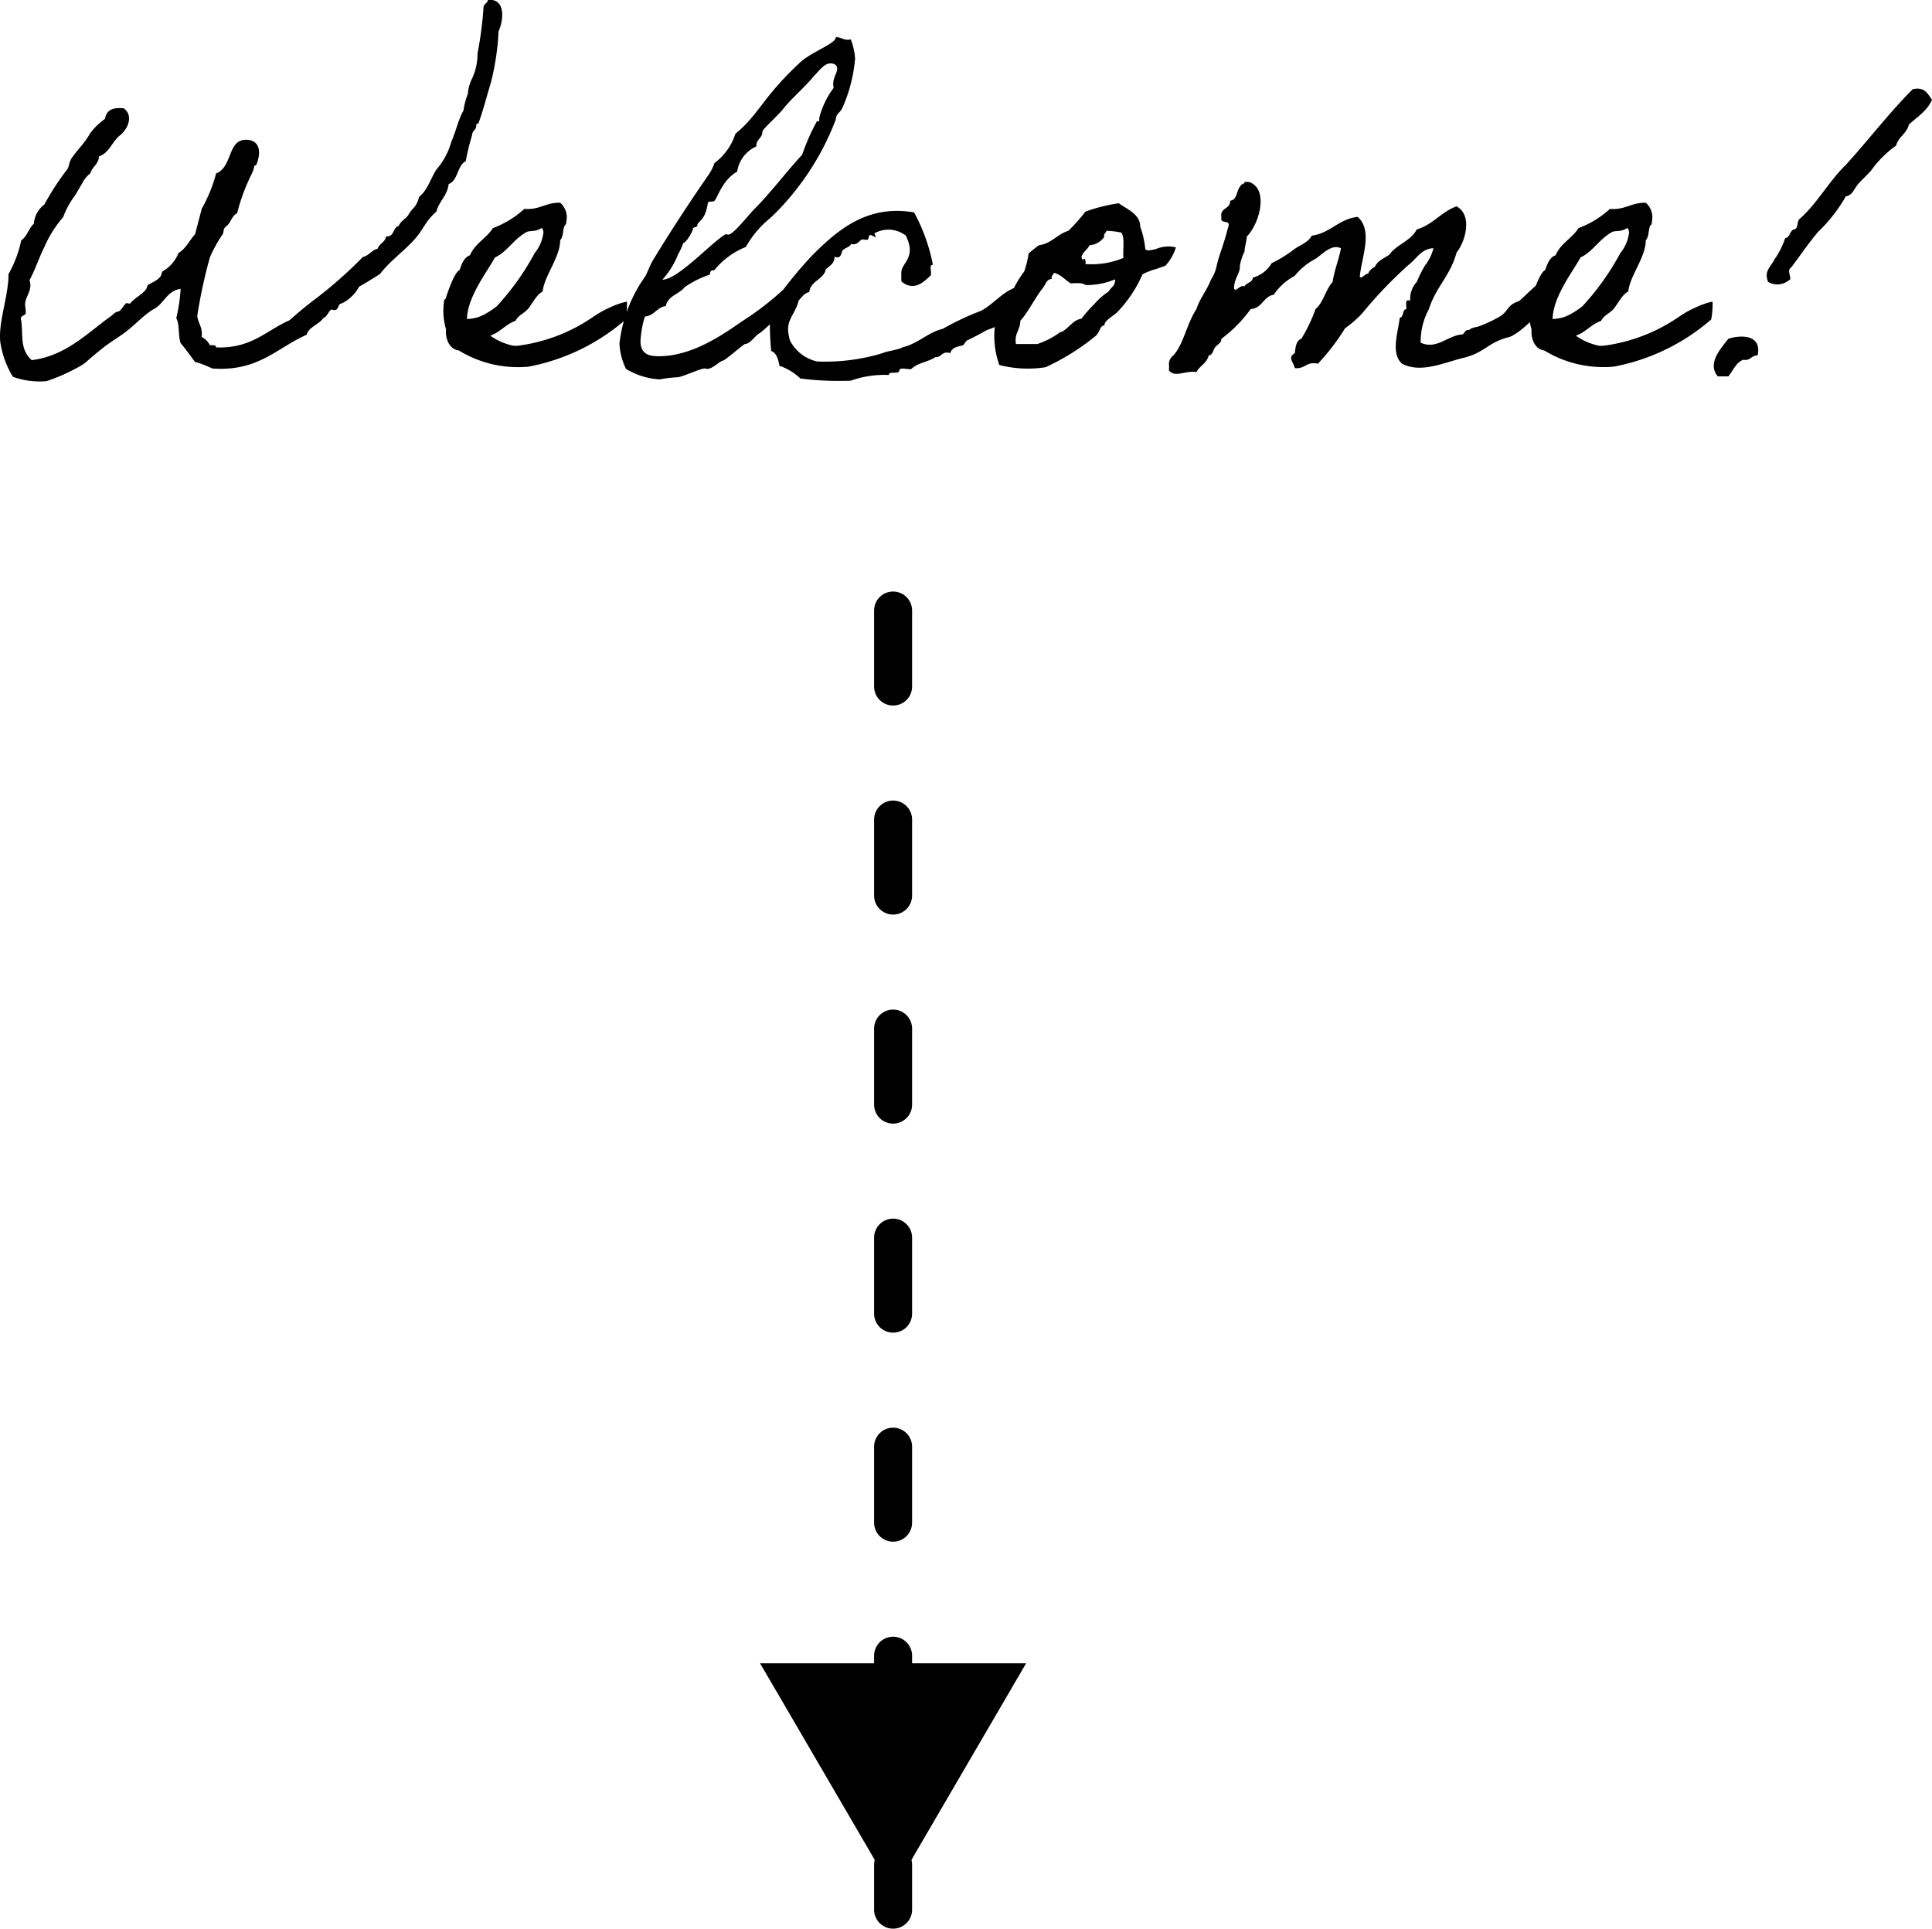 <svg xmlns="http://www.w3.org/2000/svg" width="101.671" height="101.49" viewBox="0 0 101.671 101.49"><g transform="translate(-653.001 -11673.473)"><path d="M26.68-19.527c-.023.161-.184.184-.23.345a20.227,20.227,0,0,1-.322,2.484,3,3,0,0,1-.3,1.334,2.184,2.184,0,0,0-.207.782,3.765,3.765,0,0,0-.23.874c-.276.483-.368,1.012-.644,1.656a3.737,3.737,0,0,1-.782,1.449c-.3.46-.46,1.081-.9,1.426-.184.575-.207.437-.529.874-.115.276-.437.368-.552.667-.322.069-.207.575-.667.552-.046.322-.368.368-.437.644-.322.069-.46.368-.782.437a23.4,23.4,0,0,1-2.53,2.231c-.46.345-.9.713-1.334,1.1-1.219.529-2,1.5-3.864,1.426,0-.138-.161-.115-.322-.115a1,1,0,0,0-.437-.437c.069-.506-.184-.713-.23-1.1A26.131,26.131,0,0,1,12.052-6a7.364,7.364,0,0,1,.667-1.2c.069-.115.023-.253.115-.345.046-.069.138-.115.207-.207.138-.207.23-.46.437-.552A10.292,10.292,0,0,1,14.26-10.4a1.519,1.519,0,0,0,.115-.345c0-.115.092-.046.115-.115.253-.6.23-1.311-.552-1.311-.966,0-.69,1.426-1.564,1.771a7.909,7.909,0,0,1-.759,1.863c-.115.46-.23.874-.345,1.334-.3.322-.483.759-.874.989a1.965,1.965,0,0,1-.874.989c0,.483-.782.6-.782.782-.023.253-.552.552-.667.667a.884.884,0,0,0-.207.207c-.046.046-.184-.023-.23,0-.161.138-.276.437-.437.437-.138.023-.253.161-.345.23C5.589-2,4.485-.805,2.668-.575c-.644-.6-.437-1.288-.552-2.093-.092-.23.184-.253.23-.345.046-.184-.069-.437,0-.667.069-.322.368-.644.207-1.1.3-.552.506-1.2.782-1.748A6.029,6.029,0,0,1,4.324-8.1a4.689,4.689,0,0,1,.667-1.2c.115-.207.207-.368.322-.552A1.505,1.505,0,0,1,5.75-10.4c.115-.368.437-.483.46-.9.552-.184.69-.782,1.1-1.1s.736-1.035.207-1.426c-.575-.069-.92.092-.989.552a3.491,3.491,0,0,0-.782.759c-.276.506-.736.943-.989,1.334-.115.184-.115.391-.207.552A13.63,13.63,0,0,0,3.335-8.763a1.392,1.392,0,0,0-.552,1.012c-.276.23-.345.667-.667.874a6.022,6.022,0,0,1-.667,1.771c0,1.173-.529,2.461-.437,3.542A4.867,4.867,0,0,0,1.679.3,4.093,4.093,0,0,0,3.45.529,9.271,9.271,0,0,0,4.991-.138a2.883,2.883,0,0,0,.552-.345c.276-.253.506-.437.759-.644.391-.322.782-.552,1.1-.782.621-.414,1.058-.966,1.656-1.334.575-.276.713-.989,1.449-1.081a8.91,8.91,0,0,1-.23,1.541c.184.322.092.943.23,1.311.276.322.506.667.759.989a5.188,5.188,0,0,1,.9.345c2.415.184,3.4-1.081,4.968-1.771.138-.437.644-.529.874-.874.23-.092.253-.345.437-.46.437.161.276-.3.552-.322a2.058,2.058,0,0,0,.9-.874c.368-.207.736-.437,1.1-.667.506-.667,1.2-1.15,1.771-1.771s.552-.943,1.2-1.518c.138-.552.575-.828.644-1.449.506-.184.437-.966.9-1.2a11.422,11.422,0,0,1,.322-1.334c.046-.368.207-.23.23-.552,0-.115.092-.069.115-.115.253-.667.414-1.357.644-2.093a13.406,13.406,0,0,0,.414-2.737c.23-.506.391-1.541-.345-1.656Zm7.314,15.87a3.924,3.924,0,0,0-.874.3,5.512,5.512,0,0,0-.874.483,8.99,8.99,0,0,1-4,1.541h-.23A3.28,3.28,0,0,1,26.8-1.863c.529-.184.805-.6,1.334-.782.138-.3.46-.391.667-.644s.437-.736.759-.9c.069-.8.92-1.794.92-2.691.184-.207.138-.6.23-.759.046-.092.092-.046.092-.23a1.007,1.007,0,0,0-.322-.989c-.759-.023-1.081.391-1.886.322a5.008,5.008,0,0,1-1.656,1.012c-.322.529-.943.8-1.2,1.426-.322.115-.437.46-.552.782-.276.115-.644,1.219-.713,1.449,0,.069-.092.115-.092.115a3.543,3.543,0,0,0,.092,1.564c-.046.414.138,1.035.667,1.1A5.971,5.971,0,0,0,28.8-.23a10.867,10.867,0,0,0,5.129-2.484A4.668,4.668,0,0,0,33.994-3.657ZM29.486-7.521c.092,0,.092.138.115.207a2.07,2.07,0,0,1-.46,1.1,13.635,13.635,0,0,1-2,2.806,4.774,4.774,0,0,1-.667.437,2.019,2.019,0,0,1-.9.23C25.6-3.91,26.634-5.221,27.048-5.98c.621-.276.989-.966,1.656-1.334C28.888-7.406,29.187-7.314,29.486-7.521Zm13.087,2.9a15.314,15.314,0,0,1-2.484,1.978C39.146-2,37.49-.782,35.673-.782c-.46,0-.966-.069-.966-.8a5.356,5.356,0,0,1,.23-1.288c.506-.046.621-.483,1.1-.552.115-.552.713-.621.989-.989a5.175,5.175,0,0,1,1.334-.667c.023-.161.023-.23.23-.23A4.077,4.077,0,0,1,40.25-6.532a5.257,5.257,0,0,1,1.311-1.541,14.058,14.058,0,0,0,3.427-5.175c0-.276.207-.345.322-.552A8.059,8.059,0,0,0,46-16.445a3.273,3.273,0,0,0-.23-1.012.449.449,0,0,1-.161.023c-.253,0-.345-.138-.621-.138,0,.345-1.265.759-1.886,1.334-2,1.863-2.139,2.714-3.4,3.749a3.1,3.1,0,0,1-1.1,1.541,2.6,2.6,0,0,1-.345.667c-.989,1.426-1.978,2.944-2.875,4.416-.184.3-.3.667-.437.9A7.51,7.51,0,0,0,33.6-1.449a3.351,3.351,0,0,0,.345,1.334,3.822,3.822,0,0,0,1.771.552,7.749,7.749,0,0,1,.989-.115c.322-.069,1.173-.46,1.38-.46.023,0,.092.023.138.023.276,0,.69-.437.828-.437.092,0,.874-.69,1.15-.874.3,0,.529-.46.828-.6a12.956,12.956,0,0,0,1.38-1.357A6.274,6.274,0,0,0,42.573-4.623Zm2.139-11.569c.161,0,.345.069.345.276,0,.23-.207.46-.207.8a.637.637,0,0,0,.023.207,4.491,4.491,0,0,0-.759,1.587c0,.092.023.23-.115.161a10.932,10.932,0,0,0-.782,1.771c-.874.943-1.633,1.978-2.53,2.875-.276.276-1.1,1.334-1.357,1.334-.023,0-.092-.023-.138-.023-.69.368-2.507,2.392-3.335,2.392a4.3,4.3,0,0,0,.828-1.334,3.724,3.724,0,0,0,.276-.6c.161,0,.506-.644.506-.736,0-.115.23-.069.23-.184,0-.23.414-.207.552-1.173.046-.138.253-.046.345-.115.161-.161.437-1.127,1.2-1.541A1.737,1.737,0,0,1,40.8-11.822c0-.414.322-.414.322-.782,0-.115.851-.874,1.1-1.2.437-.552,1.15-1.15,1.656-1.771C44.114-15.8,44.367-16.192,44.712-16.192Zm9.706,11.8c-.69.253-1.173.9-1.794,1.219a14.5,14.5,0,0,0-2,.943c-.782.184-1.311.782-2.093.966-.3.161-.759.184-1.1.322A10.34,10.34,0,0,1,44-.506a2.128,2.128,0,0,1-1.426-1.1c-.322-1.1.23-1.219.46-2.116.161-.161.276-.368.552-.437.092-.621.759-.644.874-1.2.207-.184.46-.3.46-.667.368.184.345-.253.437-.345.138-.115.368-.161.437-.322.276.092.414-.138.552-.23.092-.023.253.046.322,0,.069-.023,0-.322.23-.207s.23.115.115-.115a1.493,1.493,0,0,1,1.656.115,2.076,2.076,0,0,1,.207.644c.046.621-.368.851-.437,1.219a4.42,4.42,0,0,0,0,.552c.69.575,1.242-.046,1.541-.322.069-.161-.115-.575.115-.552a9.533,9.533,0,0,0-.989-2.76c-2.507-.437-4.071.989-5.313,2.208a22.165,22.165,0,0,0-1.748,2.093c-.092.46-.483,1.1-.529,1.564a14.106,14.106,0,0,0,.069,1.426c.3.115.368.46.437.782a2.96,2.96,0,0,1,1.1.667A16.125,16.125,0,0,0,45.77.506a5.241,5.241,0,0,1,2-.3c.023-.23.483-.023.552-.207,0-.253.46-.046.644-.115.322-.322.9-.368,1.265-.621.345.023.322-.345.782-.207.069-.322.437-.345.667-.414.023,0,.161-.23.207-.253.345-.161.736-.368,1.058-.552a3.578,3.578,0,0,0,1.932-1.472C55.177-4.623,54.809-4.623,54.418-4.393Zm.483-.851a5.321,5.321,0,0,0-.759,1.38c-.069.138-.023.3-.115.437-.046.092-.276.138-.322.23a8.034,8.034,0,0,0-.345.782,4.543,4.543,0,0,0,.23,2.093,6.009,6.009,0,0,0,2.438.115,12.258,12.258,0,0,0,2.645-1.656c.276-.3.184-.506.46-.552-.069-.207.506-.529.644-.667A6.8,6.8,0,0,0,61.111-5.06c0-.023.046-.069.414-.207.345-.138.115-.023.483-.161.184-.069.276-.092.322-.115a2.525,2.525,0,0,0,.552-.966,1.66,1.66,0,0,0-.943.046c-.322.115-.023.023-.345.092-.184.046-.3,0-.322-.046A4.714,4.714,0,0,0,61-7.613c.023-.644-.759-.943-1.127-1.219a9.247,9.247,0,0,0-1.748.437,9.4,9.4,0,0,1-.9,1.012c-.6.184-.874.667-1.541.759a5.722,5.722,0,0,0-.552.437A5.147,5.147,0,0,1,54.9-5.244Zm4.324-2.139a4.28,4.28,0,0,1,.782.092c.207.276.069.9.115,1.334a4.413,4.413,0,0,1-2,.322c.046-.207-.092-.391-.115-.207-.3-.23.253-.552.322-.782a1.038,1.038,0,0,0,.782-.437C59.064-7.245,59.2-7.245,59.225-7.383Zm-2.76,2.208c.368.092.575.368.874.552.3,0,.621-.046.782.092a3.87,3.87,0,0,0,1.564-.3c0,.368-.184.368-.345.644a3.513,3.513,0,0,0-.759.667,6.851,6.851,0,0,0-.667.759c-.437.069-.644.46-.989.667-.138.069-.138.023-.23.115a4.485,4.485,0,0,1-1.1.552H54.464c-.092-.575.23-.736.23-1.219.437-.483.759-1.2,1.219-1.771.115-.161.161-.414.437-.437C56.3-5.037,56.442-5.037,56.465-5.175ZM83.007-3.91c.322-2.369-1.449-.276-2.07.23-.667.207-.506.529-1.081.851a7.276,7.276,0,0,1-.989.46c-.184.069-.414.069-.552.207-.23-.023-.23.161-.345.23-.782.046-1.357.828-2.208.437A3.591,3.591,0,0,1,76.2-3.266c.345-1.127,1.15-1.794,1.449-2.967.483-.6.851-1.978,0-2.438-.805.3-1.242.966-2.093,1.219-.322.621-1.058.782-1.449,1.334-.276.184-.621.322-.759.644A.634.634,0,0,0,73-5.129c-.138-.023-.414.368-.437.115.115-1.035.69-2.392-.115-3.1-1.012.115-1.426.851-2.415.989-.207.391-.69.506-1.012.782a7.4,7.4,0,0,1-1.1.667,1.666,1.666,0,0,1-.989.759c-.023.276-.345.253-.437.46-.253-.115-.483.368-.552.092,0-.506.345-.828.3-1.15a2.835,2.835,0,0,1,.253-.782c0-.253.115-.529.115-.782.644-.621,1.2-2.507.115-2.875h-.23c0,.138-.184.092-.207.207-.23.23-.161.736-.552.782.023.46-.552.345-.46.874-.092.414.552.046.345.552-.276,1.081-.46,1.38-.6,2.024a2.061,2.061,0,0,1-.3.713c-.207.552-.575.966-.759,1.541-.506.759-.69,1.886-1.219,2.438a.593.593,0,0,0-.23.437,1.729,1.729,0,0,1,0,.345c.322.414.828,0,1.449.092.161-.322.552-.46.644-.874.23-.023.23-.3.345-.437.092-.115.345-.23.322-.437a7.1,7.1,0,0,0,1.541-1.564c.621-.046.667-.667,1.219-.759a3.041,3.041,0,0,1,1.1-.989,3.452,3.452,0,0,1,1.1-.9c.345-.23.851-.805,1.334-.552-.115.621-.345,1.127-.437,1.771-.368.391-.483,1.081-.9,1.426A8.215,8.215,0,0,1,69.483-1.7c-.276.092-.3.437-.345.759-.391.23-.069.46,0,.782.552.069.6-.368,1.219-.23a11.411,11.411,0,0,0,1.426-1.863,5.914,5.914,0,0,0,.9-.782A23.069,23.069,0,0,1,75.1-5.566c.46-.345.69-.874,1.334-.9a2.335,2.335,0,0,1-.437.9,6.2,6.2,0,0,0-.437.874,1.292,1.292,0,0,0-.345.989c-.322-.115-.184.253-.207.437-.23.046-.115.414-.345.46-.092.782-.483,1.863.115,2.415,1.035.552,2.346-.115,3.312-.322,1.1-.3,1.219-.805,2.346-1.081C81.19-2.07,82.363-3.519,83.007-3.91Zm8.119.253a3.924,3.924,0,0,0-.874.3,5.512,5.512,0,0,0-.874.483,8.99,8.99,0,0,1-4,1.541h-.23a3.28,3.28,0,0,1-1.219-.529c.529-.184.805-.6,1.334-.782.138-.3.46-.391.667-.644s.437-.736.759-.9c.069-.8.92-1.794.92-2.691.184-.207.138-.6.23-.759.046-.092.092-.046.092-.23a1.007,1.007,0,0,0-.322-.989c-.759-.023-1.081.391-1.886.322a5.008,5.008,0,0,1-1.656,1.012c-.322.529-.943.8-1.2,1.426-.322.115-.437.46-.552.782-.276.115-.644,1.219-.713,1.449,0,.069-.092.115-.092.115A3.543,3.543,0,0,0,81.6-2.185c-.046.414.138,1.035.667,1.1a5.971,5.971,0,0,0,3.657.851,10.867,10.867,0,0,0,5.129-2.484A4.668,4.668,0,0,0,91.126-3.657ZM86.618-7.521c.092,0,.092.138.115.207a2.07,2.07,0,0,1-.46,1.1,13.634,13.634,0,0,1-2,2.806,4.774,4.774,0,0,1-.667.437,2.019,2.019,0,0,1-.9.23c.023-1.173,1.058-2.484,1.472-3.243.621-.276.989-.966,1.656-1.334C86.02-7.406,86.319-7.314,86.618-7.521Zm15.042-7.314c-1.242,1.242-2.323,2.668-3.519,3.979-.9.874-1.5,2.024-2.438,2.852-.161.138-.046.552-.322.552-.207.115-.184.414-.437.46a4.135,4.135,0,0,1-.552,1.1c-.207.414-.575.621-.345,1.2a.956.956,0,0,0,1.1-.092c.207-.023-.161-.529.115-.667.483-.644.92-1.288,1.426-1.886A8.117,8.117,0,0,0,98.141-9.2c.368-.046.46-.46.667-.667.207-.23.437-.437.644-.667a5.651,5.651,0,0,1,1.334-1.334c.115-.46.552-.621.667-1.1.437-.414.966-.713,1.219-1.311C102.442-14.582,102.3-14.973,101.66-14.835ZM91.954-1.7c-.345.46-1.15,1.288-.552,1.978h.552c.253-.3.391-.713.782-.874.391.069.414-.23.759-.23C93.725-1.886,92.69-1.932,91.954-1.7Z" transform="translate(652 11693)"/><g transform="translate(0 7880.717)"><path d="M700,3825.686v68.364" transform="translate(0 -0.803)" fill="none" stroke="#000" stroke-linecap="round" stroke-width="2" stroke-dasharray="4 7"/><path d="M7,0l7,12H0Z" transform="translate(707 3892.283) rotate(180)"/></g></g></svg>